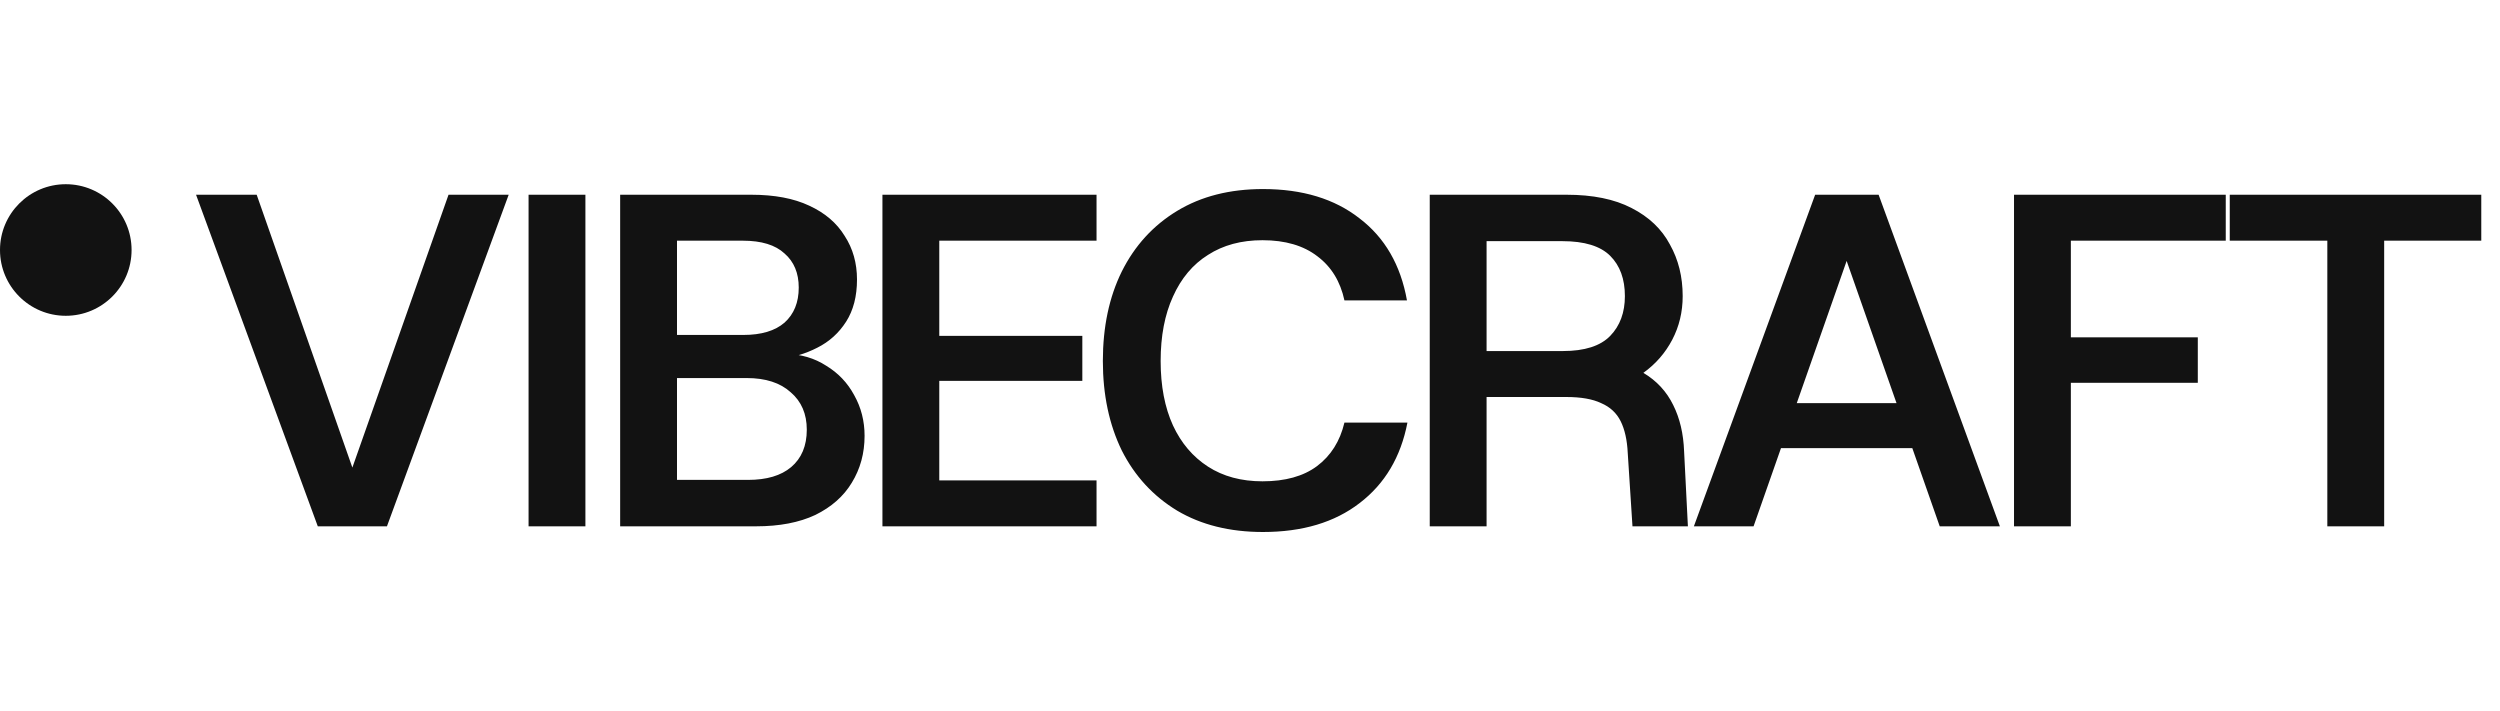 <svg width="190" height="54" viewBox="0 0 190 54" fill="none" xmlns="http://www.w3.org/2000/svg">
<path d="M24.152 40L14.9 14.8H19.508L26.78 35.536L34.088 14.8H38.66L29.408 40H24.152ZM40.171 40V14.8H44.491V40H40.171ZM47.132 40V14.8H57.104C58.856 14.8 60.32 15.076 61.496 15.628C62.696 16.18 63.596 16.948 64.196 17.932C64.82 18.892 65.132 19.996 65.132 21.244C65.132 22.516 64.856 23.584 64.304 24.448C63.752 25.312 63.02 25.972 62.108 26.428C61.22 26.884 60.248 27.172 59.192 27.292L59.732 26.896C60.884 26.92 61.904 27.22 62.792 27.796C63.704 28.348 64.412 29.092 64.916 30.028C65.444 30.964 65.708 31.996 65.708 33.124C65.708 34.444 65.384 35.632 64.736 36.688C64.112 37.72 63.188 38.536 61.964 39.136C60.74 39.712 59.24 40 57.464 40H47.132ZM51.452 36.472H56.852C58.268 36.472 59.36 36.148 60.128 35.5C60.92 34.828 61.316 33.88 61.316 32.656C61.316 31.456 60.908 30.508 60.092 29.812C59.3 29.092 58.184 28.732 56.744 28.732H51.452V36.472ZM51.452 25.456H56.492C57.86 25.456 58.904 25.144 59.624 24.52C60.344 23.872 60.704 22.984 60.704 21.856C60.704 20.752 60.344 19.888 59.624 19.264C58.928 18.616 57.872 18.292 56.456 18.292H51.452V25.456ZM67.065 40V14.8H83.337V18.292H71.385V25.528H82.257V28.948H71.385V36.508H83.337V40H67.065ZM95.985 40.432C93.465 40.432 91.293 39.892 89.469 38.812C87.645 37.708 86.241 36.184 85.257 34.24C84.297 32.272 83.817 30.004 83.817 27.436C83.817 24.844 84.297 22.576 85.257 20.632C86.241 18.664 87.645 17.128 89.469 16.024C91.293 14.92 93.465 14.368 95.985 14.368C98.985 14.368 101.433 15.112 103.329 16.6C105.249 18.064 106.449 20.14 106.929 22.828H102.177C101.865 21.388 101.181 20.272 100.125 19.48C99.069 18.664 97.677 18.256 95.949 18.256C94.341 18.256 92.961 18.628 91.809 19.372C90.657 20.092 89.769 21.148 89.145 22.54C88.521 23.908 88.209 25.54 88.209 27.436C88.209 29.332 88.521 30.964 89.145 32.332C89.769 33.676 90.657 34.72 91.809 35.464C92.961 36.208 94.341 36.58 95.949 36.58C97.677 36.58 99.057 36.196 100.089 35.428C101.145 34.636 101.841 33.532 102.177 32.116H106.965C106.461 34.732 105.249 36.772 103.329 38.236C101.433 39.7 98.985 40.432 95.985 40.432ZM108.66 40V14.8H119.064C121.056 14.8 122.7 15.136 123.996 15.808C125.316 16.48 126.288 17.404 126.912 18.58C127.56 19.732 127.884 21.04 127.884 22.504C127.884 23.704 127.62 24.808 127.092 25.816C126.564 26.824 125.832 27.664 124.896 28.336C125.904 28.936 126.66 29.752 127.164 30.784C127.668 31.792 127.944 32.968 127.992 34.312L128.28 40H124.068L123.708 34.42C123.66 33.436 123.48 32.632 123.168 32.008C122.856 31.384 122.364 30.928 121.692 30.64C121.044 30.328 120.156 30.172 119.028 30.172H112.98V40H108.66ZM112.98 26.68H118.776C120.432 26.68 121.632 26.296 122.376 25.528C123.12 24.76 123.492 23.752 123.492 22.504C123.492 21.208 123.12 20.188 122.376 19.444C121.632 18.7 120.42 18.328 118.74 18.328H112.98V26.68ZM128.735 40L137.951 14.8H142.775L151.991 40H147.419L139.427 17.212H141.263L133.271 40H128.735ZM132.983 34.06L134.171 30.64H146.555L147.743 34.06H132.983ZM153.065 40V14.8H169.157V18.292H157.385V25.636H167.033V29.092H157.385V40H153.065ZM176.877 40V18.292H169.461V14.8H188.577V18.292H181.197V40H176.877Z" fill="#121212"/>
<circle cx="5" cy="19" r="5" fill="#121212"/>
</svg>
